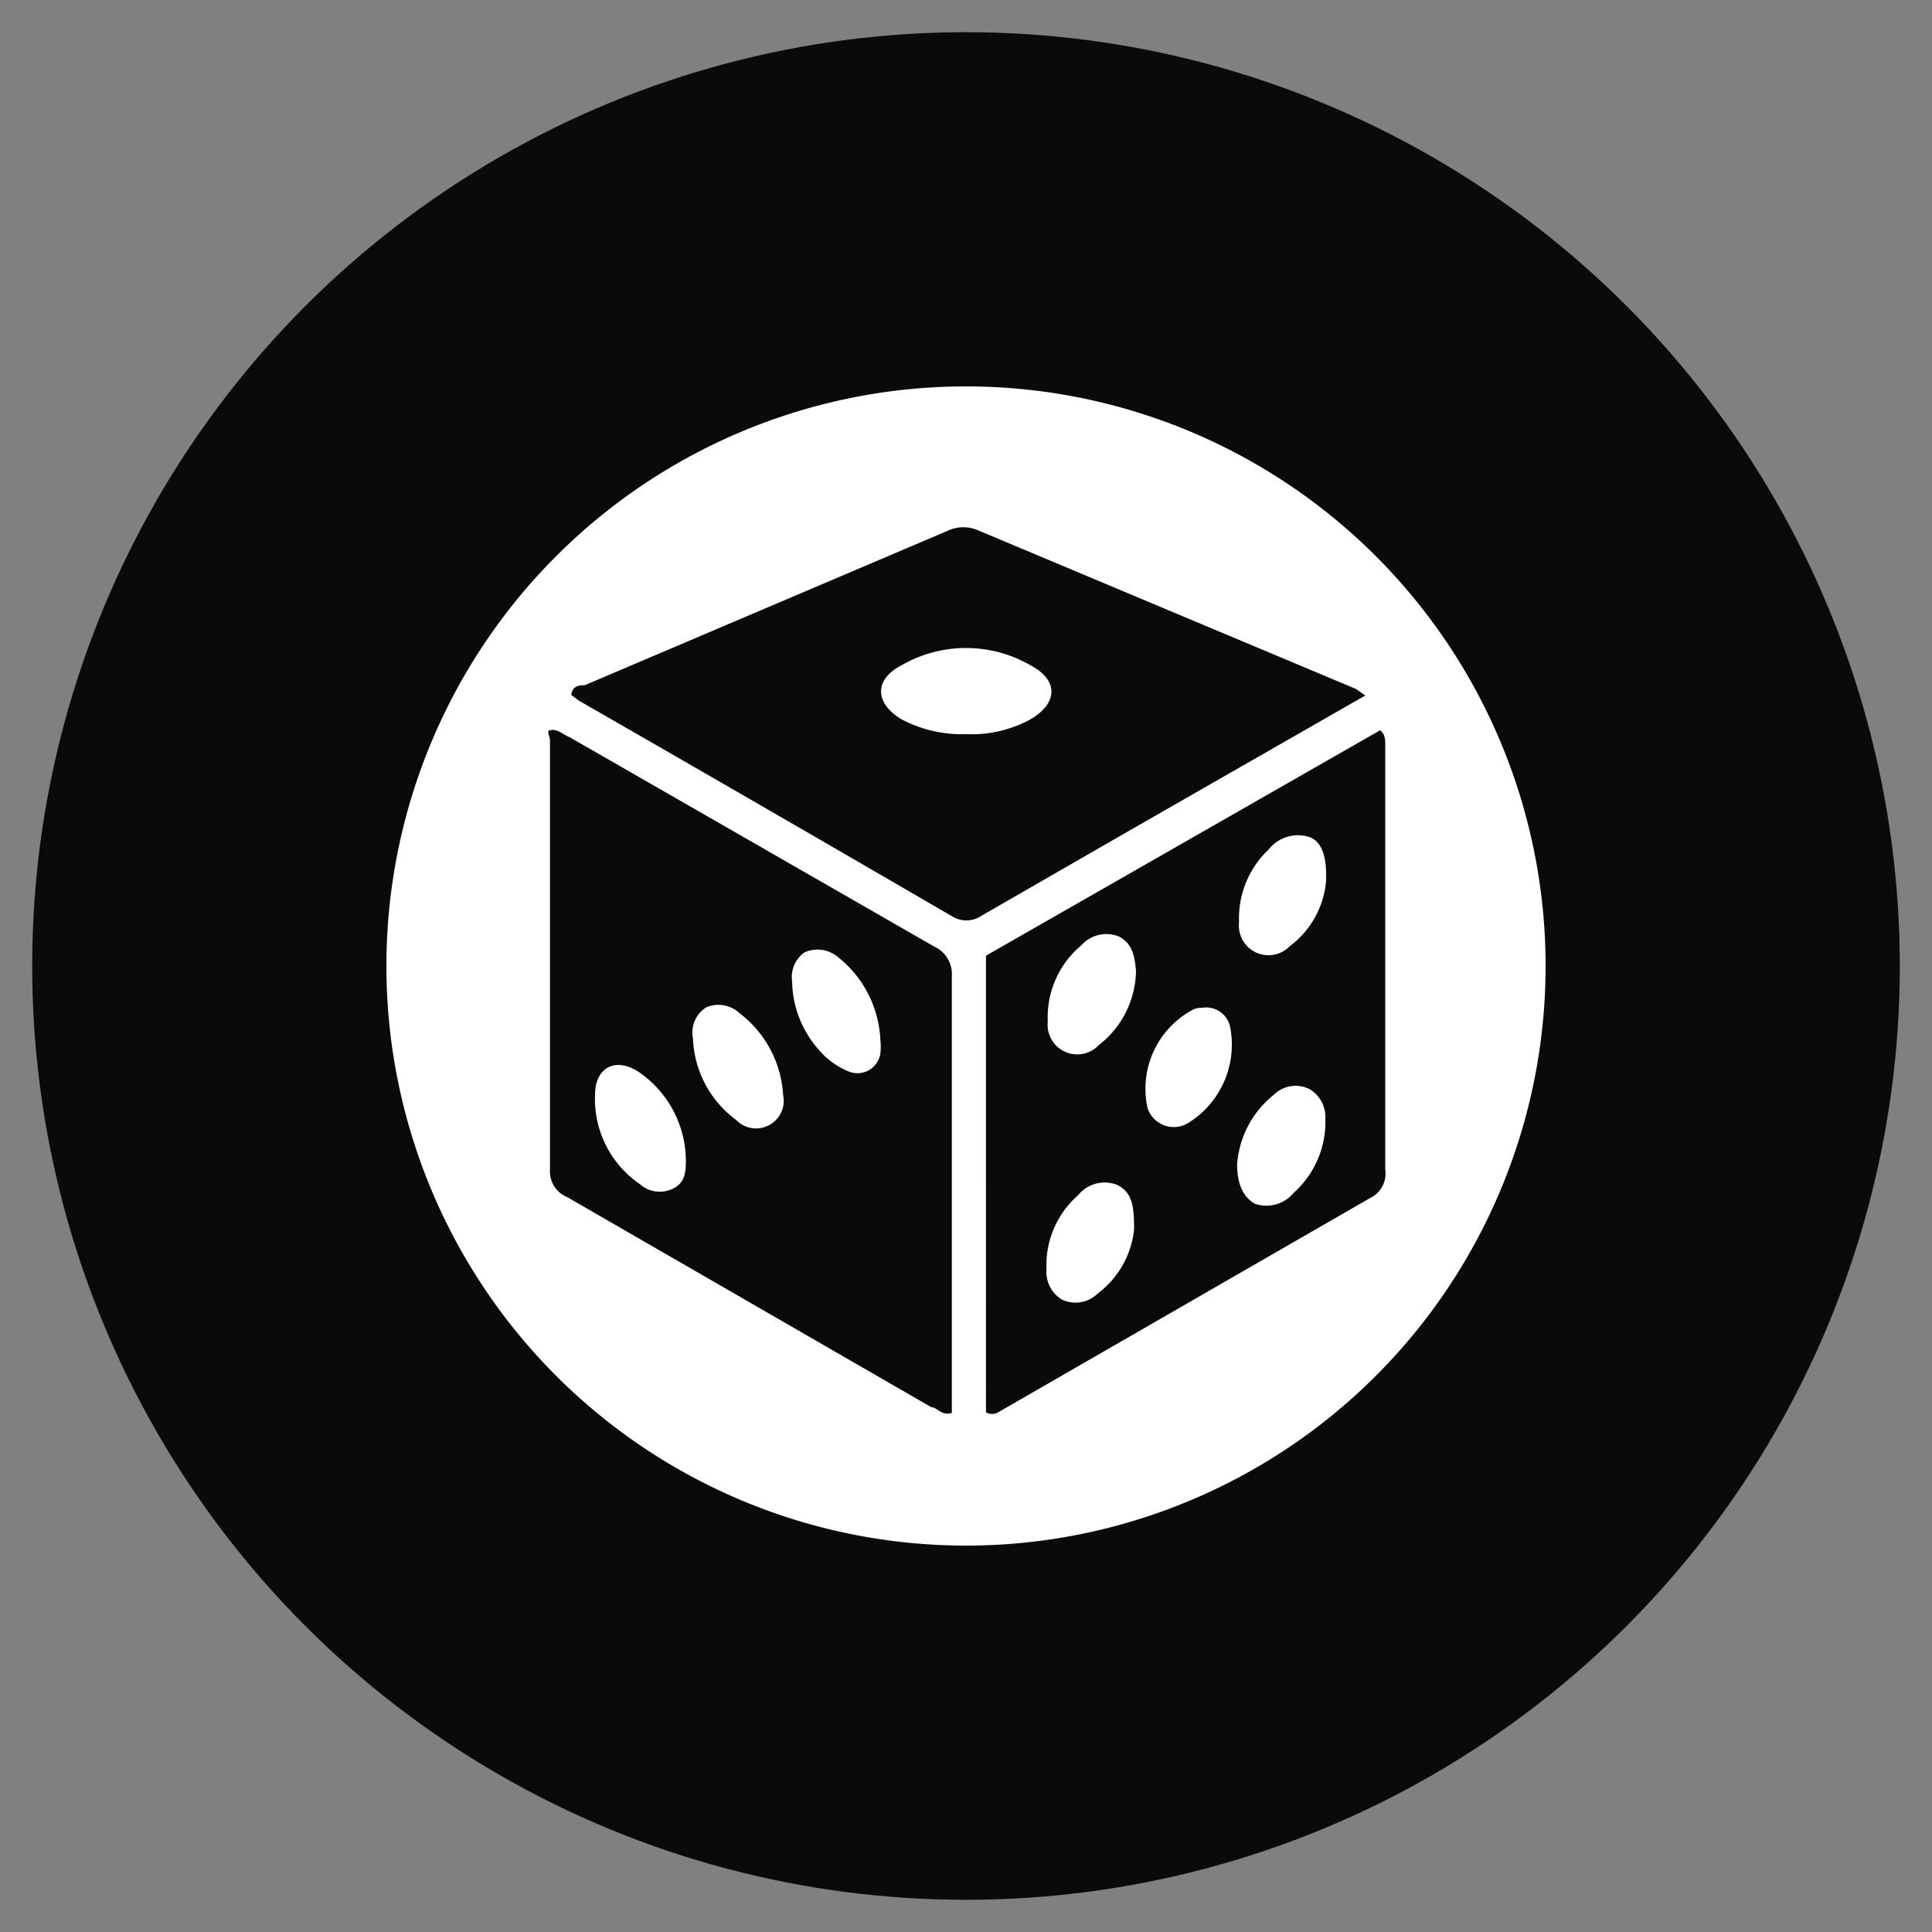 <?xml version="1.0" encoding="iso-8859-1"?>
<svg xmlns="http://www.w3.org/2000/svg" width="30" height="30" xmlns:v="https://vecta.io/nano"><rect width="100%" height="100%" fill="#808080" stroke="none"/><circle cx="15" cy="15" r="14.5" fill="#0a0a0a"/><path d="M15 6a9 9 0 1 1-9 9 9 9 0 0 1 9-9zm-6.46 5.34c-.06 0 0 .1 0 .15q0 3.33 0 6.68a.43.43 0 0 0 .27.42l5.65 3.26c.09 0 .16.14.32.09v-.21q0-3.28 0-6.57a.47.47 0 0 0-.27-.46l-5.66-3.25c-.12-.05-.2-.14-.31-.11zm12.66-.54l-.14-.1-5.86-2.46a.57.57 0 0 0-.48 0l-5.64 2.4c-.07 0-.19 0-.21.15l.12.09q2.89 1.66 5.78 3.34a.42.42 0 0 0 .47 0l2.38-1.37zm-5.89 11.13a.19.19 0 0 0 .19 0l5.78-3.33a.42.42 0 0 0 .23-.44v-6.6c0-.07 0-.16-.08-.22l-6.12 3.5zM12.16 17a.43.43 0 0 1-.73.39 1.65 1.65 0 0 1-.67-1.27.46.46 0 0 1 .21-.48.48.48 0 0 1 .51.09 1.72 1.72 0 0 1 .68 1.27zm1.51-.86a1 1 0 0 1 0 .22.36.36 0 0 1-.51.27 1.18 1.18 0 0 1-.41-.29 1.64 1.64 0 0 1-.45-1.1.47.47 0 0 1 .19-.45.49.49 0 0 1 .52.07 1.74 1.74 0 0 1 .66 1.28zM10.65 18c0 .18 0 .38-.23.47a.46.46 0 0 1-.48-.08 1.6 1.6 0 0 1-.7-1.39c0-.42.31-.59.67-.36a1.68 1.68 0 0 1 .74 1.36zM15 11.4a2 2 0 0 1-1-.23c-.42-.25-.43-.62 0-.84a2 2 0 0 1 2 0c.44.23.43.59 0 .84a1.91 1.91 0 0 1-1 .23zm3.66 4.25a.38.38 0 0 1 .44.29 1.43 1.43 0 0 1-.67 1.51.43.43 0 0 1-.61-.24 1.39 1.39 0 0 1 .72-1.54.3.3 0 0 1 .12-.02zm-1.02-.57a1.49 1.49 0 0 1-.58 1.15.46.46 0 0 1-.79-.37 1.45 1.45 0 0 1 .52-1.18.52.52 0 0 1 .58-.14c.22.11.25.32.27.54zm2.95-1.39a1.41 1.41 0 0 1-.56 1 .46.46 0 0 1-.79-.37 1.47 1.47 0 0 1 .46-1.13.58.58 0 0 1 .64-.19c.18.07.27.3.25.69zm-1.38 4.39a1.52 1.52 0 0 1 .57-1.08.48.48 0 0 1 .55-.09.5.5 0 0 1 .25.46 1.47 1.47 0 0 1-.49 1.15.55.55 0 0 1-.61.17c-.18-.11-.27-.31-.27-.61zm-1.6 1.01a1.43 1.43 0 0 1-.57 1 .49.49 0 0 1-.55.09.5.5 0 0 1-.24-.47 1.44 1.44 0 0 1 .49-1.15.53.53 0 0 1 .61-.16c.24.12.26.35.26.69z" fill="#fff"/></svg>